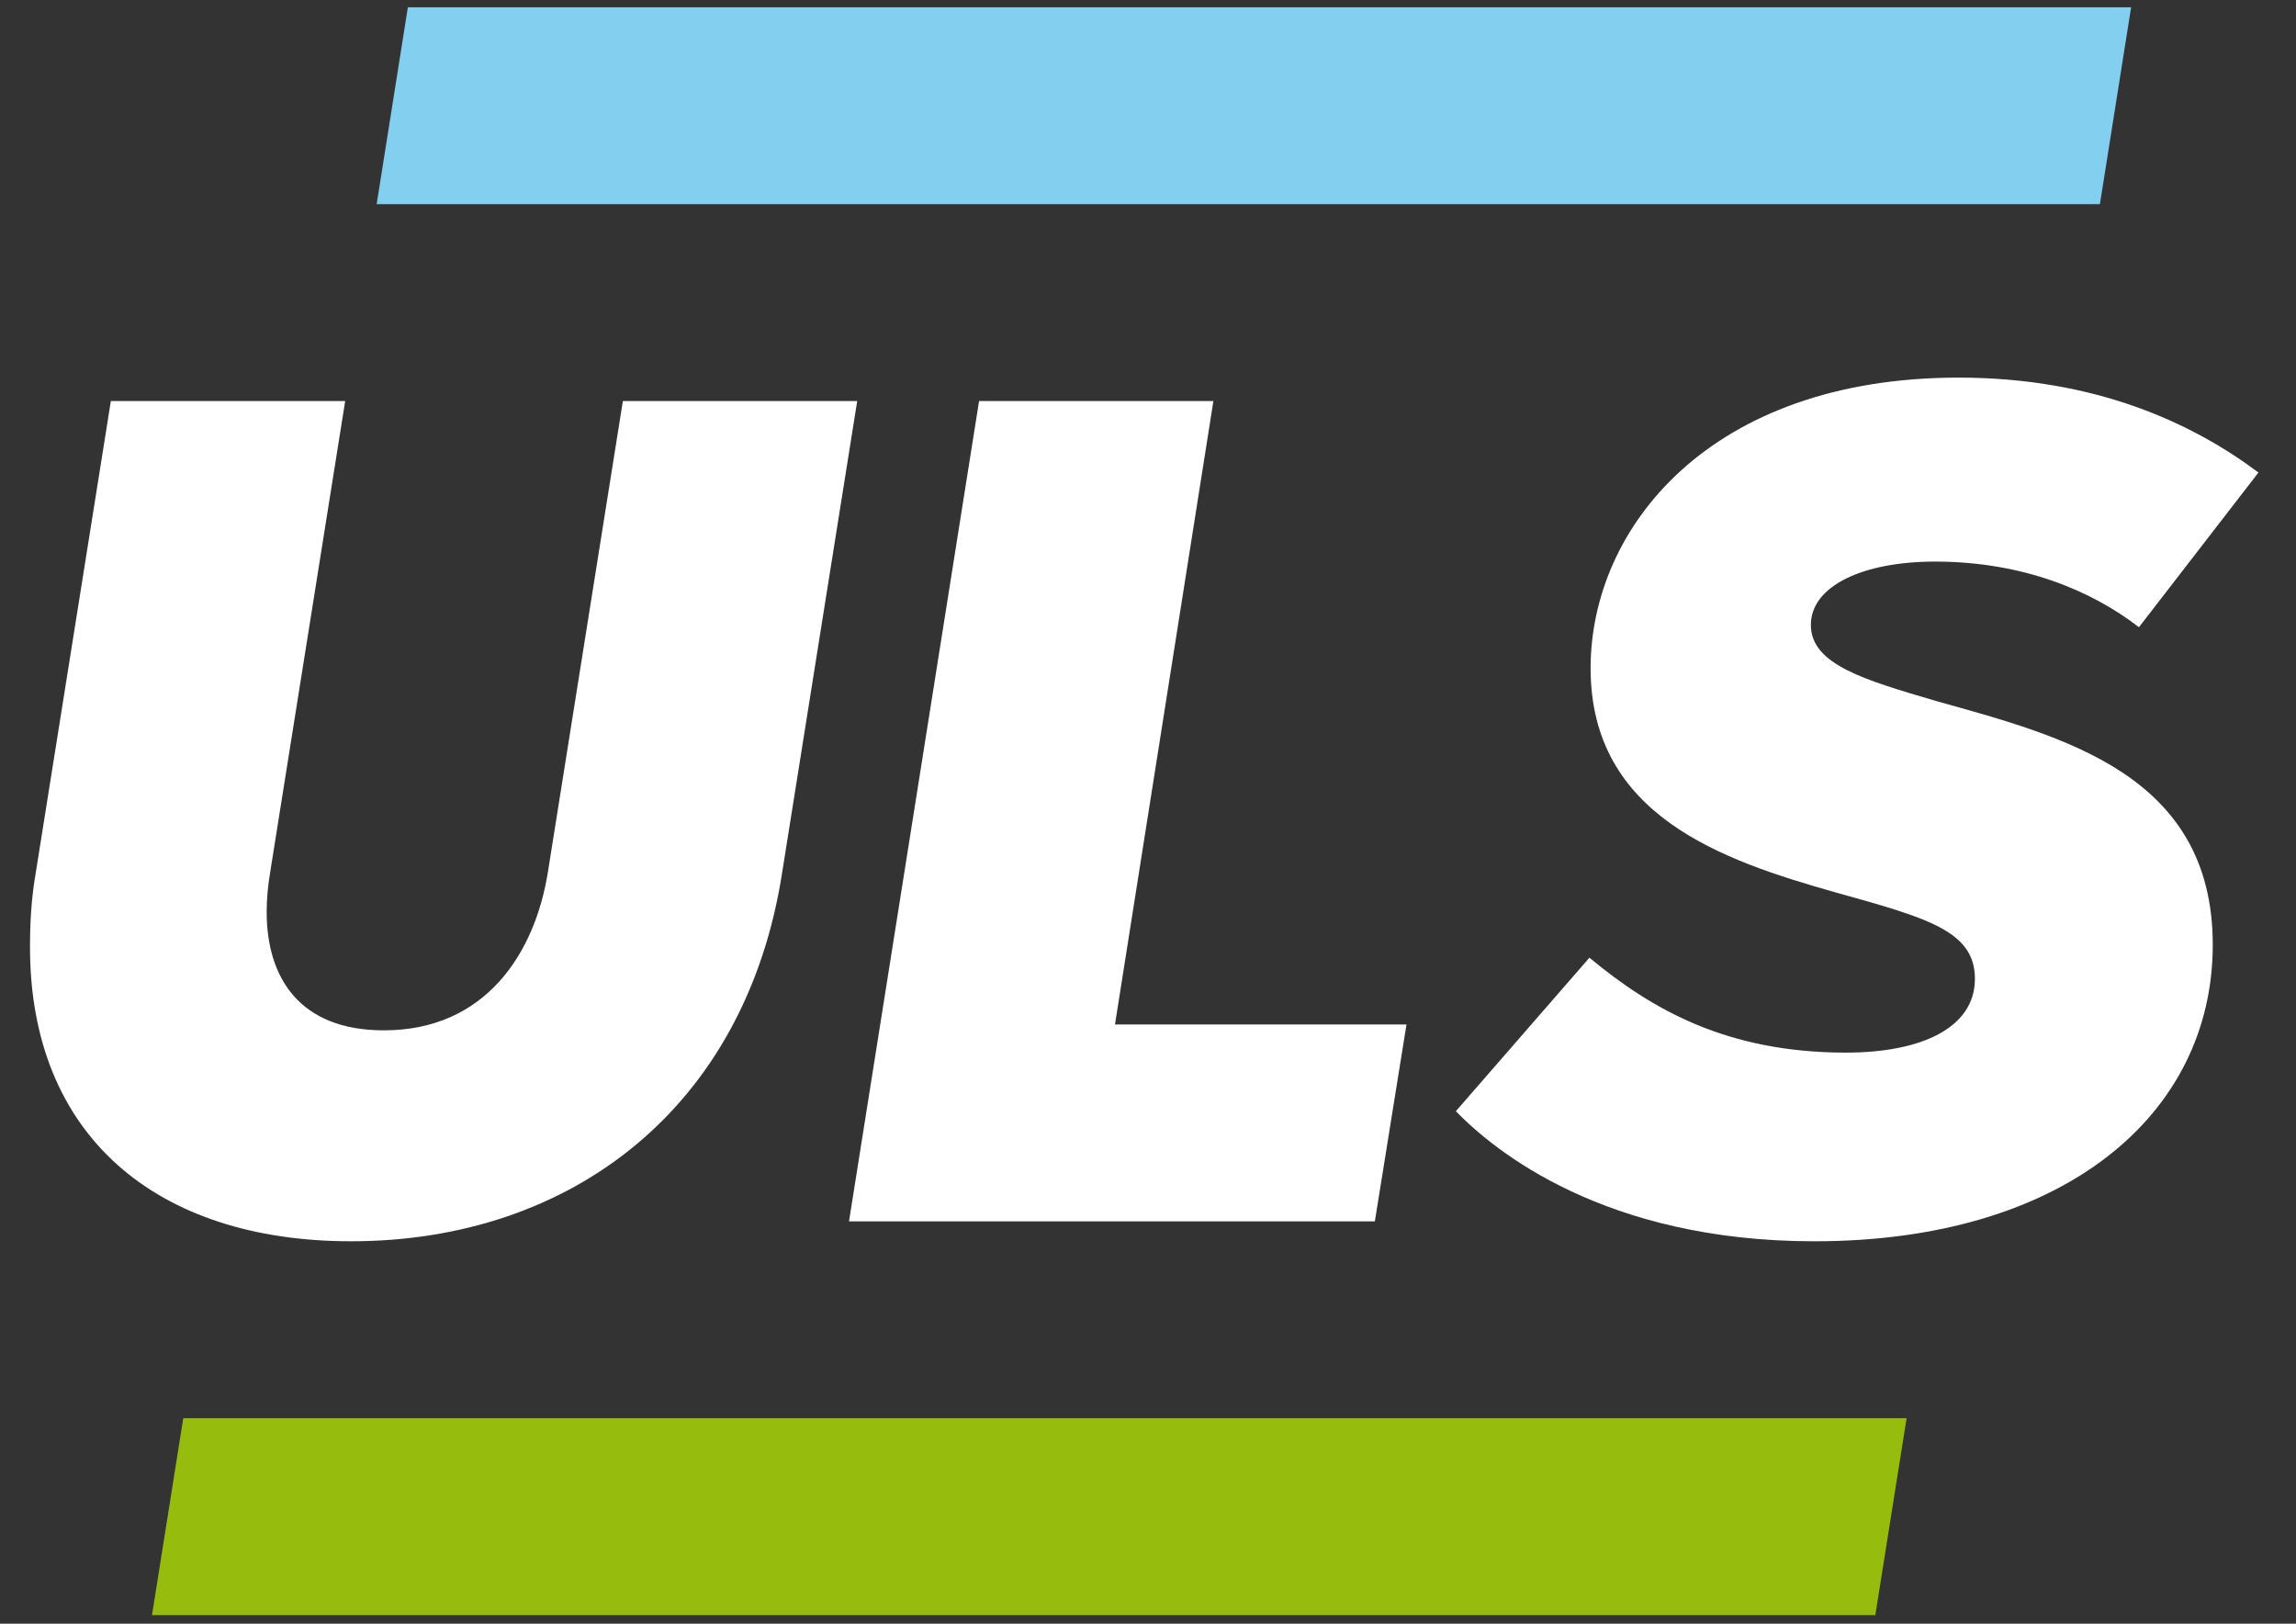<?xml version="1.0" encoding="utf-8"?>
<!-- Generator: Adobe Illustrator 16.0.0, SVG Export Plug-In . SVG Version: 6.00 Build 0)  -->
<!DOCTYPE svg PUBLIC "-//W3C//DTD SVG 1.1//EN" "http://www.w3.org/Graphics/SVG/1.1/DTD/svg11.dtd">
<svg version="1.1" id="Vrstva_1" xmlns="http://www.w3.org/2000/svg" xmlns:xlink="http://www.w3.org/1999/xlink" x="0px" y="0px"
	 width="841.89px" height="595.281px" viewBox="0 0 841.89 595.281" enable-background="new 0 0 841.89 595.281"
	 xml:space="preserve">
<rect x="0" y="0" width="841.89" height="595.281" fill="#333333" stroke="none"/>
<g>
	<path fill="#FFFFFF" d="M286.823,319.738c-13.319,86.354-77.334,135.334-158.103,135.334C57.4,455.072,11,416.404,11,347.235
		c0-8.593,0.43-17.614,2.148-27.497l27.499-172.709h85.924L99.074,319.738c-0.858,5.156-1.288,9.883-1.288,14.605
		c0,24.06,12.03,43.396,42.962,43.396c37.378,0,55.422-28.356,60.149-58.001l27.496-172.709h85.926L286.823,319.738z"/>
</g>
<polygon fill="#FFFFFF" points="408.838,375.591 515.729,375.591 504.128,447.769 311.311,447.769 359.002,147.029 444.925,147.029 
	"/>
<g>
	<path fill="#FFFFFF" d="M828.123,173.236l-43.823,56.713c-17.186-13.319-42.531-24.061-74.755-24.061
		c-26.639,0-45.542,9.024-45.542,23.201c0,14.606,19.766,20.194,45.972,27.927c45.971,12.889,101.392,26.637,101.392,89.364
		c0,62.296-54.56,108.695-146.073,108.695c-76.904,0-117.288-33.084-131.465-47.689l48.98-56.279
		c22.769,18.9,50.265,34.799,94.089,34.799c27.496,0,47.258-9.021,47.258-27.067c0-17.614-17.615-22.341-51.556-31.794
		c-40.816-11.598-89.363-27.925-89.363-82.057c0-51.554,43.824-106.548,134.905-106.548
		C768.403,138.436,804.063,155.192,828.123,173.236"/>
</g>
<polygon fill="#82CFEF" points="149.555,2.666 138.111,74.854 769.988,74.854 781.435,2.666 "/>
<polygon fill="#96BD0D" points="67.197,519.94 55.735,592.131 687.64,592.131 699.104,519.94 "/>
</svg>
